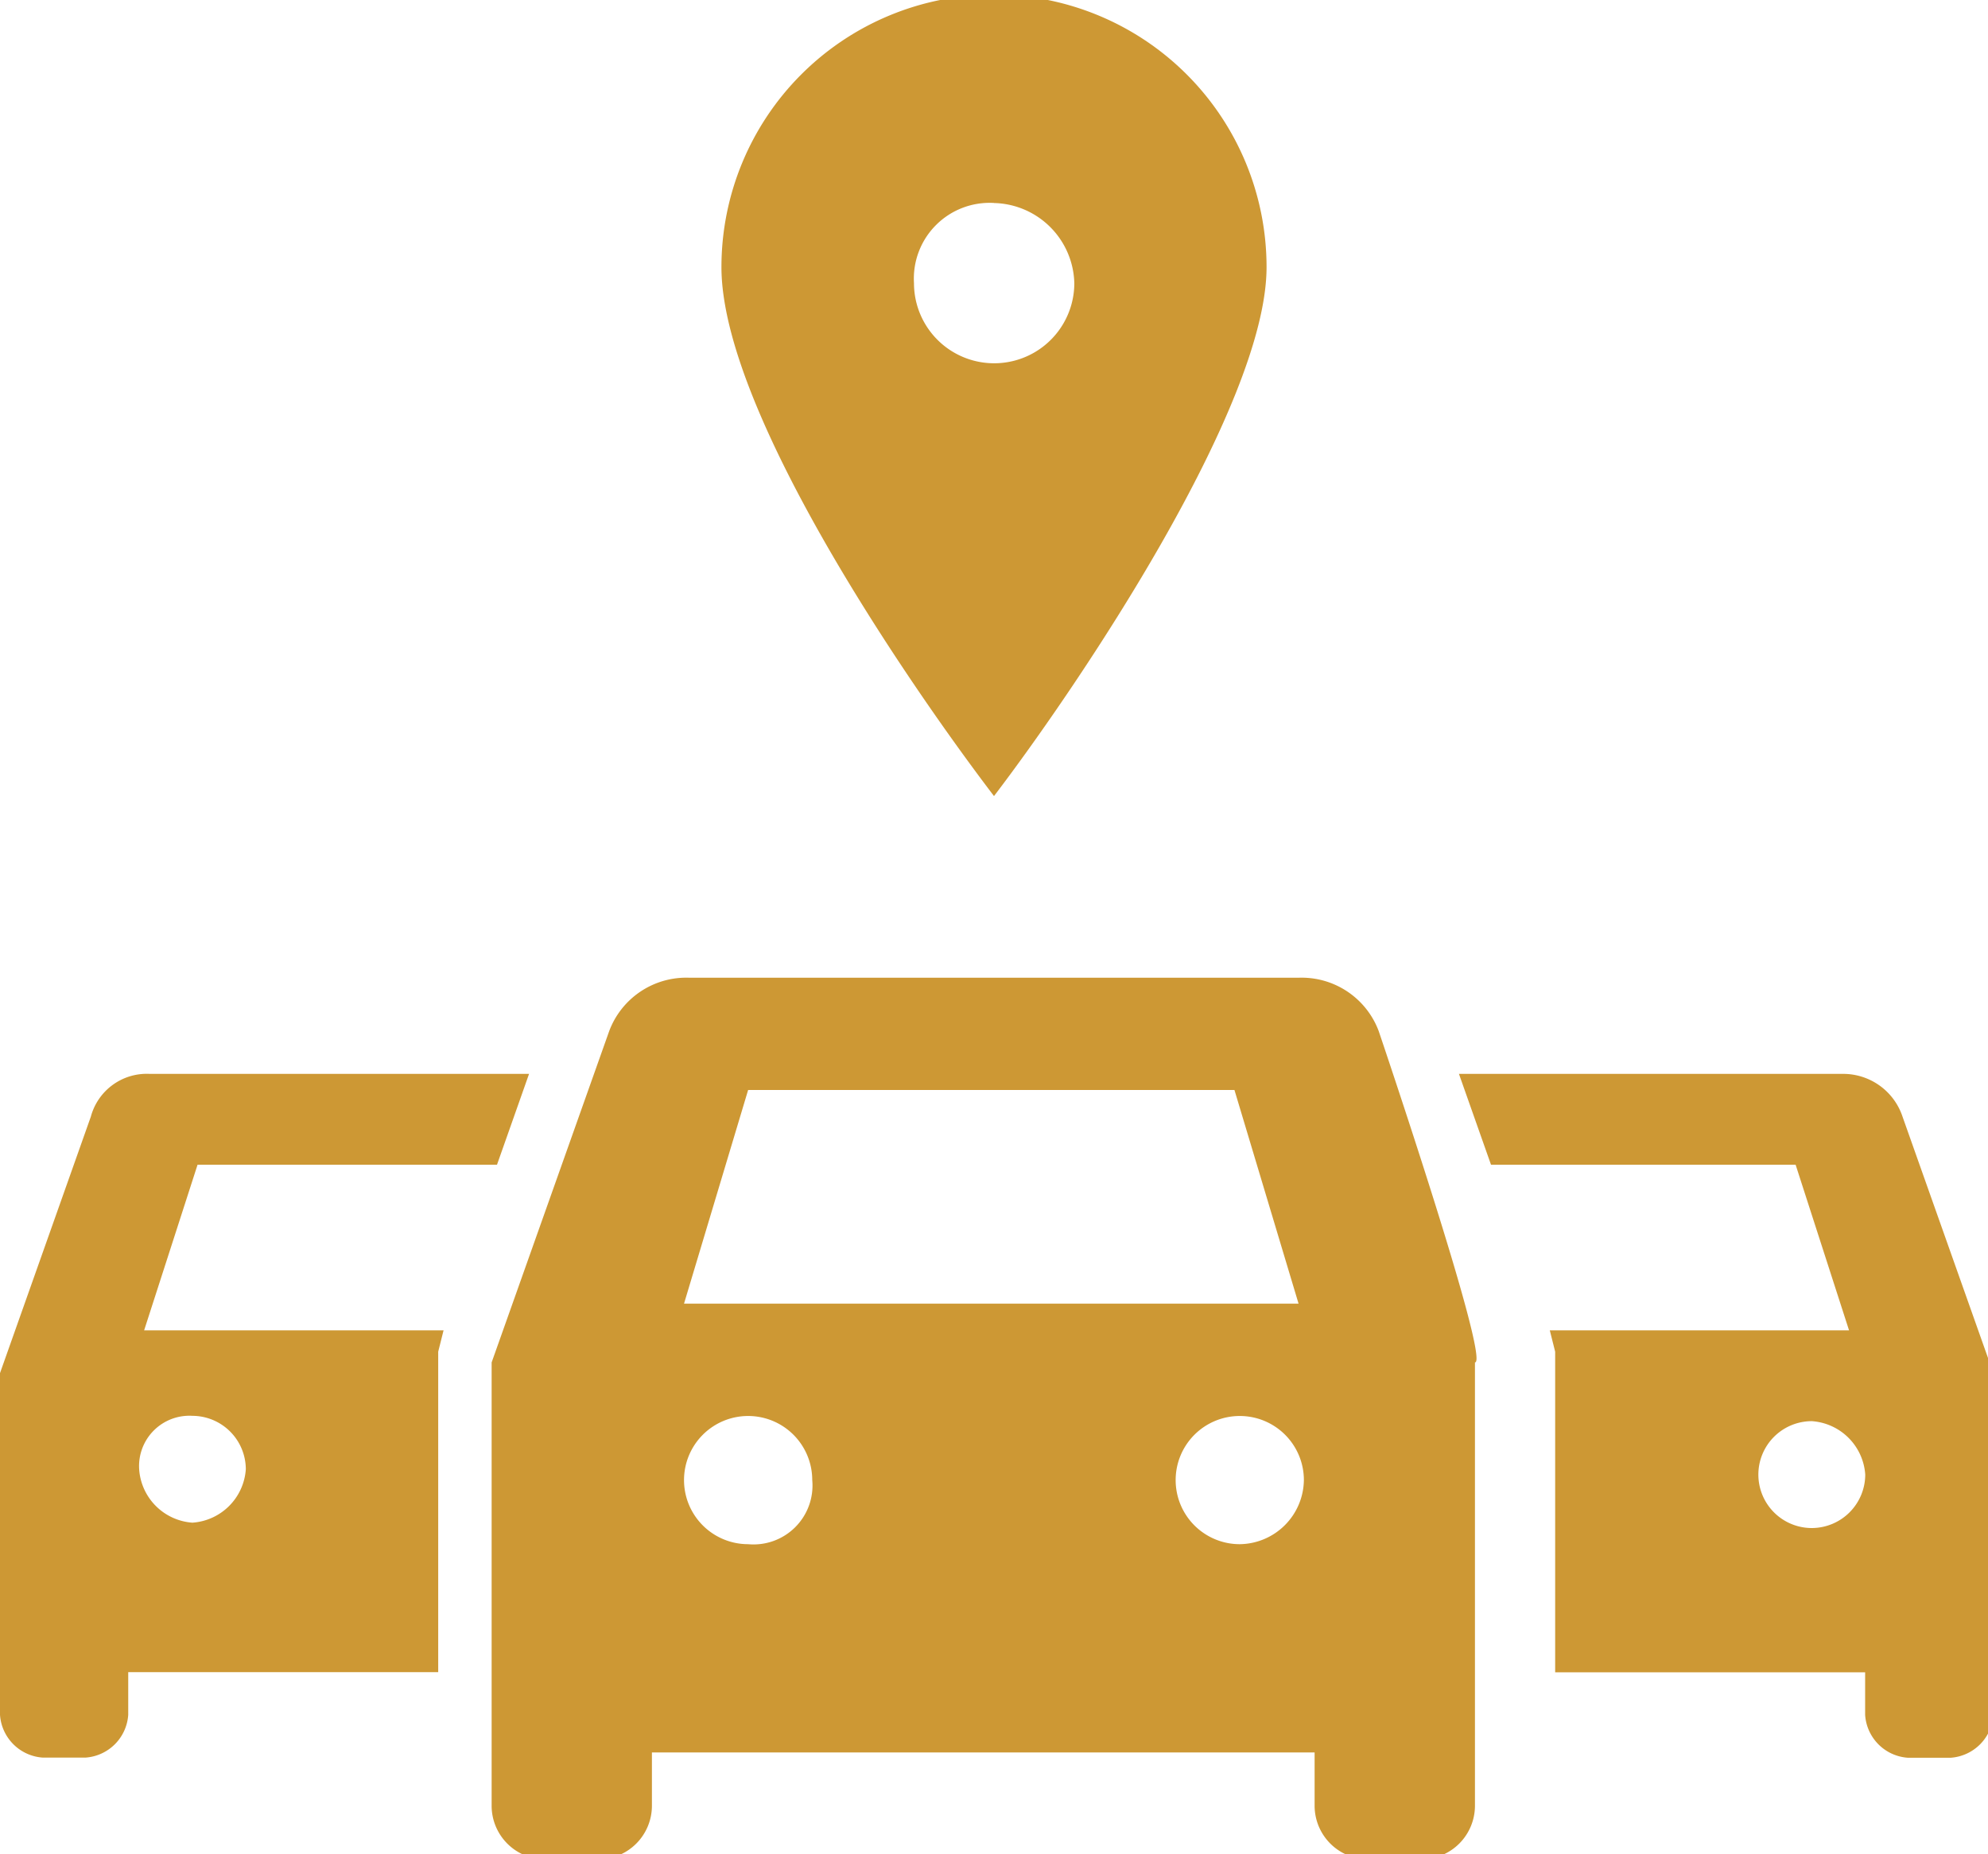 <svg xmlns="http://www.w3.org/2000/svg" xmlns:xlink="http://www.w3.org/1999/xlink" width="40" height="37.312" viewBox="0 0 40 37.312">
  <defs>
    <clipPath id="clip-path">
      <rect id="Retângulo_957" data-name="Retângulo 957" width="40" height="37.312" fill="#cd9834"/>
    </clipPath>
  </defs>
  <g id="icone-consulte-nosso-estoque-over" transform="translate(-4.557 -2.6)">
    <g id="c" transform="translate(4.557 2.6)">
      <g id="Grupo_1956" data-name="Grupo 1956" transform="translate(0 0)">
        <g id="Grupo_1955" data-name="Grupo 1955" clip-path="url(#clip-path)">
          <g id="e" transform="translate(0 -0.108)">
            <path id="f" d="M28.449,20.975A1.655,1.655,0,0,0,26.837,19.9H14.578a1.655,1.655,0,0,0-1.613,1.075L10.6,27.642v8.925a1.078,1.078,0,0,0,1.075,1.075h1.075a1.078,1.078,0,0,0,1.075-1.075V35.491H27.159v1.075a1.078,1.078,0,0,0,1.075,1.075H29.31a1.078,1.078,0,0,0,1.075-1.075V27.642C30.708,27.642,28.449,20.975,28.449,20.975ZM15.761,31.3a1.29,1.29,0,1,1,1.29-1.29,1.186,1.186,0,0,1-1.29,1.29h0m9.892,0a1.29,1.29,0,1,1,1.29-1.29,1.307,1.307,0,0,1-1.29,1.29M14.471,26.459l1.29-4.3h9.785l1.29,4.3Z" transform="translate(-0.708 -0.115)" fill="#cd9834"/>
            <path id="g" d="M11.4,23.528l.645-1.828H4.411a1.165,1.165,0,0,0-1.183.86L1.4,27.722V34.6a.925.925,0,0,0,.86.86h.86a.925.925,0,0,0,.86-.86v-.86h6.237V27.291l.108-.43H4.3l1.075-3.333ZM5.271,28.582a1.078,1.078,0,0,1,1.075,1.075,1.156,1.156,0,0,1-1.075,1.075A1.156,1.156,0,0,1,4.2,29.657h0a1.013,1.013,0,0,1,1.075-1.075" transform="translate(-1.4 0.02)" fill="#cd9834"/>
            <path id="h" d="M37.625,22.56a1.258,1.258,0,0,0-1.183-.86H28.7l.645,1.828h6.129l1.075,3.333H30.528l.108.43v6.452h6.237v.86a.925.925,0,0,0,.86.86h.86a.925.925,0,0,0,.86-.86V27.722L37.625,22.56ZM35.8,30.84a1.075,1.075,0,0,1,0-2.151,1.156,1.156,0,0,1,1.075,1.075h0A1.078,1.078,0,0,1,35.8,30.84" transform="translate(0.655 0.02)" fill="#cd9834"/>
            <path id="i" d="M20.384,17.629c1.72-2.258,5.484-7.849,5.484-10.645a5.484,5.484,0,0,0-10.968,0c0,2.9,3.763,8.387,5.484,10.645m0-11.935A1.654,1.654,0,0,1,22,7.306a1.613,1.613,0,1,1-3.226,0,1.524,1.524,0,0,1,1.613-1.613" transform="translate(-0.384 -1.5)" fill="#cd9834"/>
          </g>
        </g>
      </g>
    </g>
  </g>
</svg>
